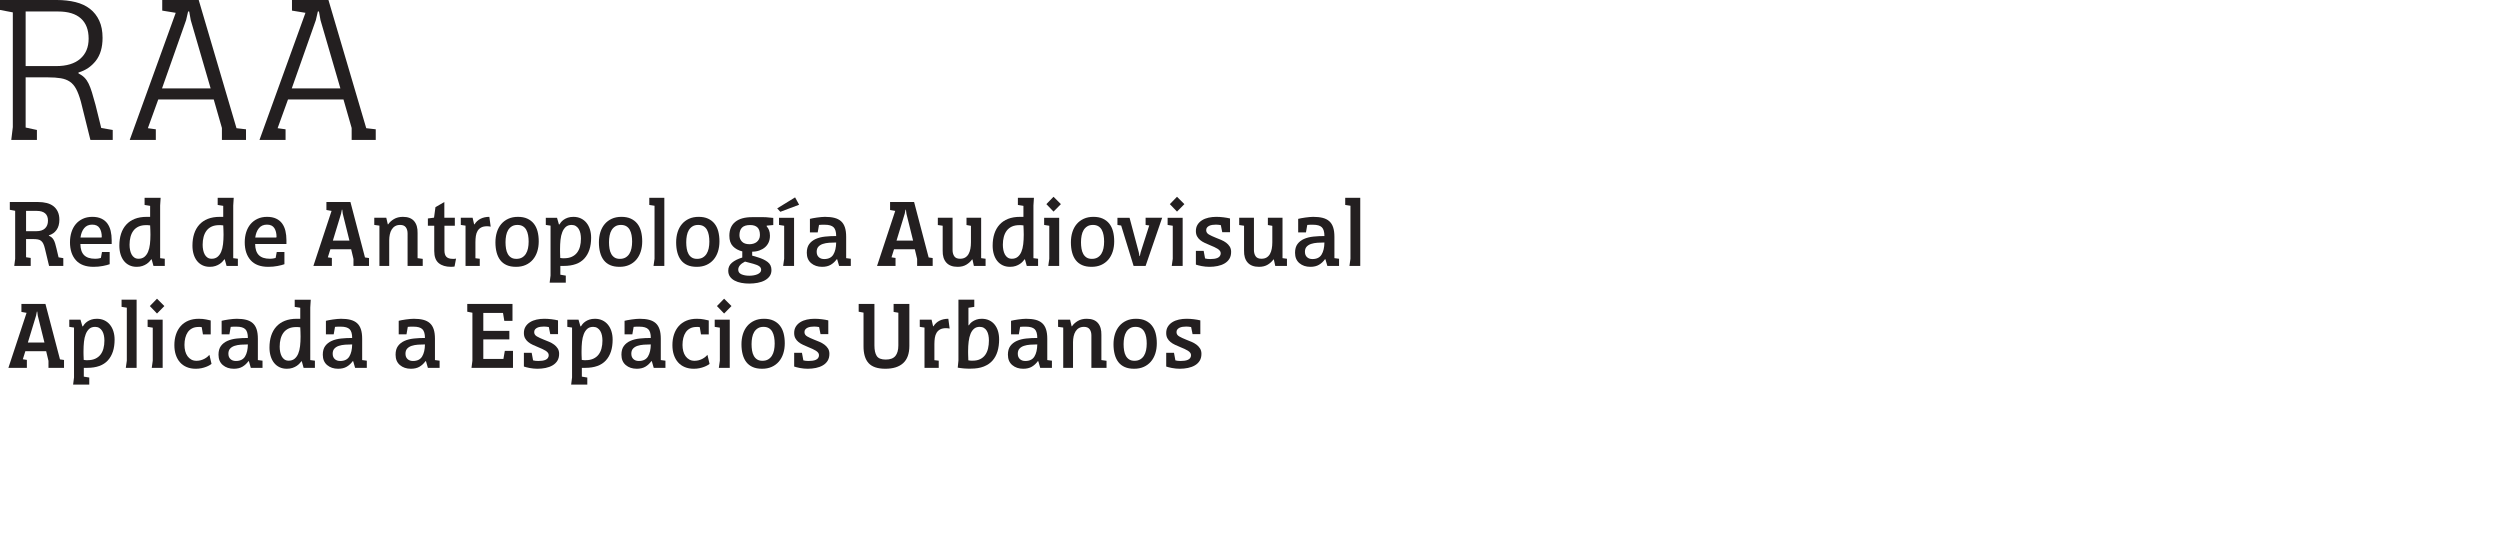 <?xml version="1.0" encoding="utf-8"?>
<!-- Generator: Adobe Illustrator 28.3.0, SVG Export Plug-In . SVG Version: 6.00 Build 0)  -->
<svg version="1.1" id="Layer_1" xmlns="http://www.w3.org/2000/svg" xmlns:xlink="http://www.w3.org/1999/xlink" x="0px" y="0px"
	 viewBox="0 0 520 116.226" style="enable-background:new 0 0 520 116.226;" xml:space="preserve">
<style type="text/css">
	.st0{fill:none;}
	.st1{fill:#231F20;}
</style>
<g>
	<g>
		<g>
			<path class="st1" d="M2.667,26.436V2.574L0,2.068V0h11.815c1.409,0,2.705,0.146,3.885,0.437c1.18,0.292,2.184,0.759,3.012,1.402
				c0.827,0.644,1.471,1.464,1.931,2.46s0.689,2.184,0.689,3.562c0,1.993-0.468,3.586-1.402,4.781s-2.138,2.008-3.608,2.437v0.185
				c0.489,0.245,0.903,0.536,1.241,0.873c0.337,0.338,0.628,0.759,0.873,1.265s0.476,1.111,0.69,1.815
				c0.214,0.706,0.459,1.563,0.735,2.575l1.195,4.827l2.391,0.414v2.068h-4.644l-1.977-7.953c-0.307-1.104-0.637-1.984-0.989-2.644
				s-0.789-1.165-1.31-1.518c-0.521-0.352-1.149-0.59-1.885-0.712c-0.736-0.123-1.625-0.185-2.667-0.185H5.333v10.437l2.345,0.506
				v2.068H2.345L2.667,26.436z M11.678,13.746c2.176,0,3.846-0.506,5.011-1.517c1.165-1.012,1.747-2.406,1.747-4.184
				c0-1.84-0.536-3.241-1.608-4.207c-1.073-0.966-2.651-1.448-4.735-1.448H5.333v11.355H11.678z"/>
			<path class="st1" d="M32.412,29.102h-5.426L36.55,2.666l-2.805-0.459V0h7.586l7.861,26.665l1.977,0.23v2.206h-5.011v-2.482
				l-1.701-5.931H32.918l-2.161,5.977l1.655,0.23V29.102z M38.71,4.184L33.699,18.39h10.114L39.676,4.184l-0.322-1.793h-0.229
				L38.71,4.184z"/>
			<path class="st1" d="M59.399,29.102h-5.426l9.563-26.436l-2.805-0.459V0h7.586l7.861,26.665l1.977,0.23v2.206h-5.011v-2.482
				l-1.701-5.931H59.905l-2.161,5.977l1.655,0.23V29.102z M65.697,4.184L60.687,18.39h10.114L66.663,4.184l-0.322-1.793h-0.229
				L65.697,4.184z"/>
		</g>
		<g>
			<path class="st1" d="M6.387,55.312H2.964l0.189-1.47v-9.996l-1.113-0.21v-1.617h5.88c0.658,0,1.26,0.07,1.807,0.21
				c0.546,0.141,1.011,0.361,1.396,0.662c0.385,0.301,0.686,0.686,0.902,1.154c0.217,0.47,0.326,1.026,0.326,1.67
				c0,0.854-0.196,1.558-0.589,2.11c-0.392,0.554-0.924,0.928-1.596,1.124v0.084c0.224,0.098,0.417,0.213,0.578,0.346
				c0.16,0.134,0.301,0.305,0.42,0.515c0.118,0.21,0.224,0.466,0.314,0.767c0.091,0.302,0.186,0.661,0.283,1.082l0.421,1.784
				l0.986,0.168v1.617h-2.961l-0.86-3.591c-0.099-0.42-0.211-0.759-0.337-1.019c-0.126-0.259-0.28-0.462-0.462-0.608
				c-0.182-0.147-0.409-0.245-0.683-0.295c-0.272-0.049-0.605-0.073-0.997-0.073H5.421v3.78l0.966,0.146V55.312z M7.563,48.088
				c0.798,0,1.399-0.196,1.806-0.588s0.609-0.924,0.609-1.597c0-0.686-0.2-1.196-0.599-1.532c-0.399-0.336-0.977-0.504-1.732-0.504
				H5.421v4.221H7.563z"/>
			<path class="st1" d="M22.81,54.955c-0.336,0.126-0.809,0.248-1.418,0.367c-0.608,0.119-1.257,0.179-1.942,0.179
				c-1.624,0-2.846-0.459-3.664-1.376c-0.819-0.917-1.229-2.159-1.229-3.728c0-0.756,0.101-1.456,0.304-2.1s0.501-1.2,0.893-1.67
				c0.393-0.469,0.879-0.84,1.46-1.112c0.581-0.273,1.242-0.41,1.984-0.41s1.372,0.123,1.89,0.368
				c0.519,0.245,0.935,0.584,1.25,1.019c0.314,0.434,0.542,0.948,0.683,1.543c0.14,0.596,0.21,1.235,0.21,1.922v0.798h-6.51
				c0.014,1.05,0.272,1.823,0.776,2.32s1.26,0.745,2.269,0.745c0.308,0,0.56-0.021,0.756-0.062c0.195-0.042,0.35-0.077,0.462-0.105
				l0.23-1.238h1.597V54.955z M21.087,49.411l0.084-0.105c0-0.77-0.154-1.393-0.462-1.869c-0.308-0.476-0.818-0.714-1.533-0.714
				c-0.7,0-1.253,0.241-1.658,0.725c-0.406,0.483-0.665,1.138-0.777,1.964H21.087z"/>
			<path class="st1" d="M31.545,53.946h-0.084c-0.084,0.112-0.203,0.256-0.357,0.431c-0.154,0.176-0.354,0.347-0.599,0.515
				s-0.539,0.312-0.882,0.431s-0.738,0.179-1.187,0.179c-0.574,0-1.085-0.108-1.532-0.326c-0.448-0.217-0.827-0.521-1.135-0.913
				c-0.308-0.392-0.542-0.857-0.703-1.396s-0.241-1.13-0.241-1.774c0-0.91,0.118-1.732,0.356-2.468
				c0.238-0.734,0.595-1.365,1.071-1.89c0.476-0.525,1.067-0.928,1.774-1.208c0.707-0.279,1.536-0.42,2.488-0.42h0.714v-2.289
				l-1.154-0.188v-1.491h3.339l-0.105,1.617v10.942l0.966,0.124v1.491h-2.352L31.545,53.946z M31.229,46.88
				c-0.084,0-0.168-0.007-0.252-0.021c-0.07-0.021-0.157-0.031-0.263-0.031c-0.104,0-0.213,0-0.325,0
				c-0.616,0-1.141,0.101-1.575,0.303c-0.434,0.203-0.787,0.485-1.061,0.849c-0.272,0.362-0.476,0.792-0.608,1.287
				c-0.134,0.496-0.199,1.044-0.199,1.644c0,0.377,0.034,0.74,0.104,1.089c0.07,0.35,0.179,0.66,0.325,0.932
				c0.147,0.272,0.34,0.489,0.578,0.649c0.237,0.16,0.524,0.24,0.86,0.24c0.49,0,0.896-0.129,1.219-0.388
				c0.321-0.258,0.577-0.611,0.767-1.059c0.188-0.447,0.317-0.976,0.388-1.583c0.07-0.608,0.105-1.269,0.105-1.982
				c0-0.251-0.008-0.572-0.021-0.964S31.243,47.132,31.229,46.88z"/>
			<path class="st1" d="M46.749,53.946h-0.084c-0.084,0.112-0.203,0.256-0.357,0.431c-0.154,0.176-0.354,0.347-0.599,0.515
				s-0.539,0.312-0.882,0.431s-0.738,0.179-1.187,0.179c-0.574,0-1.085-0.108-1.532-0.326c-0.448-0.217-0.827-0.521-1.135-0.913
				c-0.308-0.392-0.542-0.857-0.703-1.396s-0.241-1.13-0.241-1.774c0-0.91,0.118-1.732,0.356-2.468
				c0.238-0.734,0.595-1.365,1.071-1.89c0.476-0.525,1.067-0.928,1.774-1.208c0.707-0.279,1.536-0.42,2.488-0.42h0.714v-2.289
				l-1.154-0.188v-1.491h3.339l-0.105,1.617v10.942l0.966,0.124v1.491h-2.352L46.749,53.946z M46.434,46.88
				c-0.084,0-0.168-0.007-0.252-0.021c-0.07-0.021-0.157-0.031-0.263-0.031c-0.104,0-0.213,0-0.325,0
				c-0.616,0-1.141,0.101-1.575,0.303c-0.434,0.203-0.787,0.485-1.061,0.849c-0.272,0.362-0.476,0.792-0.608,1.287
				c-0.134,0.496-0.199,1.044-0.199,1.644c0,0.377,0.034,0.74,0.104,1.089c0.07,0.35,0.179,0.66,0.325,0.932
				c0.147,0.272,0.34,0.489,0.578,0.649c0.237,0.16,0.524,0.24,0.86,0.24c0.49,0,0.896-0.129,1.219-0.388
				c0.321-0.258,0.577-0.611,0.767-1.059c0.188-0.447,0.317-0.976,0.388-1.583c0.07-0.608,0.105-1.269,0.105-1.982
				c0-0.251-0.008-0.572-0.021-0.964S46.447,47.132,46.434,46.88z"/>
			<path class="st1" d="M59.159,54.955c-0.336,0.126-0.809,0.248-1.418,0.367c-0.608,0.119-1.257,0.179-1.942,0.179
				c-1.624,0-2.846-0.459-3.664-1.376c-0.819-0.917-1.229-2.159-1.229-3.728c0-0.756,0.101-1.456,0.304-2.1s0.501-1.2,0.893-1.67
				c0.393-0.469,0.879-0.84,1.46-1.112c0.581-0.273,1.242-0.41,1.984-0.41s1.372,0.123,1.89,0.368
				c0.519,0.245,0.935,0.584,1.25,1.019c0.314,0.434,0.542,0.948,0.683,1.543c0.14,0.596,0.21,1.235,0.21,1.922v0.798h-6.51
				c0.014,1.05,0.272,1.823,0.776,2.32s1.26,0.745,2.269,0.745c0.308,0,0.56-0.021,0.756-0.062c0.195-0.042,0.35-0.077,0.462-0.105
				l0.23-1.238h1.597V54.955z M57.437,49.411l0.084-0.105c0-0.77-0.154-1.393-0.462-1.869c-0.308-0.476-0.818-0.714-1.533-0.714
				c-0.7,0-1.253,0.241-1.658,0.725c-0.406,0.483-0.665,1.138-0.777,1.964H57.437z"/>
			<path class="st1" d="M69.028,55.312h-3.843l3.78-11.444l-1.071-0.189v-1.659h4.998l3.024,11.529l0.84,0.126v1.638h-3.234v-1.449
				l-0.482-2.016h-4.326l-0.525,1.68l0.84,0.126V55.312z M70.939,44.455l-1.701,5.586h3.444l-1.386-5.586l-0.105-0.84h-0.084
				L70.939,44.455z"/>
			<path class="st1" d="M80.662,46.66h0.084c0.28-0.42,0.679-0.784,1.197-1.093c0.518-0.308,1.141-0.462,1.869-0.462
				c1.05,0,1.827,0.298,2.331,0.893c0.504,0.596,0.741,1.418,0.714,2.468v5.229l1.071,0.147v1.47h-3.15V48.57
				c0-0.531-0.123-0.962-0.367-1.291c-0.245-0.329-0.634-0.493-1.166-0.493c-0.42,0-0.773,0.084-1.061,0.252
				s-0.521,0.398-0.703,0.692c-0.183,0.294-0.315,0.638-0.399,1.029c-0.084,0.393-0.126,0.806-0.126,1.239v5.312h-2.037v-8.379
				l-1.07-0.146v-1.491h2.499L80.662,46.66z"/>
			<path class="st1" d="M89,46.954v-1.513l1.28-0.168l0.294-2.184l1.849-1.071v3.276h2.184v1.659h-2.163v5.15
				c0,0.6,0.137,1.04,0.41,1.318c0.272,0.279,0.71,0.419,1.312,0.419c0.069,0,0.178,0,0.325,0c0.146,0,0.27-0.018,0.367-0.052
				l-0.314,1.647c-0.057,0.014-0.154,0.027-0.294,0.042c-0.141,0.014-0.287,0.021-0.441,0.021c-1.078,0-1.929-0.256-2.552-0.767
				s-0.935-1.348-0.935-2.51v-5.271H89z"/>
			<path class="st1" d="M99.793,55.312h-2.961v-8.379l-0.986-0.146v-1.491h2.457l0.314,1.365h0.084
				c0.322-0.519,0.746-0.906,1.271-1.166c0.525-0.259,1.131-0.389,1.816-0.389l0.273,2.037c-0.112-0.027-0.238-0.049-0.378-0.062
				c-0.141-0.014-0.26-0.021-0.357-0.021c-0.504,0-0.913,0.084-1.229,0.252c-0.314,0.168-0.563,0.399-0.745,0.693
				c-0.183,0.294-0.305,0.644-0.368,1.05c-0.062,0.406-0.094,0.854-0.094,1.344v3.318l0.902,0.104V55.312z"/>
			<path class="st1" d="M103.049,50.419c0-0.77,0.101-1.48,0.304-2.132c0.203-0.65,0.505-1.211,0.903-1.68
				c0.399-0.469,0.889-0.837,1.47-1.103s1.25-0.399,2.006-0.399s1.403,0.123,1.942,0.368s0.987,0.588,1.344,1.028
				c0.357,0.441,0.62,0.977,0.788,1.606s0.252,1.331,0.252,2.101s-0.105,1.48-0.315,2.131c-0.21,0.651-0.518,1.212-0.924,1.681
				s-0.899,0.833-1.48,1.092s-1.249,0.389-2.006,0.389c-0.756,0-1.403-0.119-1.942-0.357c-0.539-0.237-0.979-0.577-1.322-1.019
				c-0.344-0.44-0.599-0.977-0.767-1.606S103.049,51.188,103.049,50.419z M105.148,50.377c0,0.476,0.035,0.924,0.105,1.344
				c0.069,0.42,0.191,0.787,0.367,1.103c0.175,0.315,0.405,0.563,0.692,0.745c0.287,0.183,0.654,0.273,1.103,0.273
				c0.463,0,0.854-0.095,1.177-0.283c0.321-0.189,0.584-0.444,0.787-0.767s0.35-0.7,0.441-1.134
				c0.091-0.435,0.136-0.903,0.136-1.407c0-0.476-0.038-0.924-0.115-1.344c-0.077-0.421-0.203-0.788-0.378-1.103
				c-0.175-0.315-0.413-0.563-0.714-0.746c-0.301-0.182-0.676-0.272-1.124-0.272c-0.462,0-0.85,0.098-1.165,0.294
				s-0.57,0.455-0.767,0.776c-0.196,0.322-0.336,0.704-0.42,1.145C105.19,49.442,105.148,49.901,105.148,50.377z"/>
			<path class="st1" d="M116.551,55.312v1.827l1.134,0.189v1.47h-3.359l0.188-1.491V46.933l-0.986-0.146v-1.491h2.331l0.398,1.386
				h0.105c0.069-0.126,0.178-0.28,0.325-0.462c0.146-0.182,0.339-0.357,0.577-0.525s0.521-0.308,0.851-0.42
				c0.329-0.111,0.718-0.168,1.166-0.168c0.573,0,1.088,0.109,1.543,0.326s0.84,0.518,1.155,0.902
				c0.315,0.386,0.557,0.844,0.725,1.376s0.252,1.113,0.252,1.743c0,1.848-0.47,3.286-1.407,4.315
				c-0.938,1.028-2.366,1.543-4.284,1.543H116.551z M116.53,53.652c0.069,0.015,0.153,0.028,0.252,0.042
				c0.069,0.015,0.157,0.021,0.263,0.021c0.104,0,0.213,0,0.325,0c0.602,0,1.123-0.102,1.564-0.305
				c0.44-0.203,0.801-0.482,1.081-0.84s0.486-0.784,0.62-1.281c0.133-0.496,0.199-1.046,0.199-1.648
				c0-0.378-0.035-0.738-0.105-1.081c-0.069-0.343-0.186-0.647-0.346-0.914c-0.161-0.266-0.364-0.476-0.609-0.63
				c-0.245-0.153-0.535-0.23-0.871-0.23c-0.504,0-0.91,0.136-1.219,0.409c-0.308,0.273-0.553,0.641-0.734,1.103
				c-0.183,0.462-0.305,0.997-0.368,1.606c-0.062,0.609-0.094,1.249-0.094,1.922c0,0.126,0,0.27,0,0.43
				c0,0.161,0.003,0.326,0.01,0.494s0.015,0.332,0.021,0.493S116.53,53.541,116.53,53.652z"/>
			<path class="st1" d="M124.573,50.419c0-0.77,0.101-1.48,0.304-2.132c0.203-0.65,0.505-1.211,0.903-1.68
				c0.399-0.469,0.889-0.837,1.47-1.103s1.25-0.399,2.006-0.399s1.403,0.123,1.942,0.368s0.987,0.588,1.344,1.028
				c0.357,0.441,0.62,0.977,0.788,1.606s0.252,1.331,0.252,2.101s-0.105,1.48-0.315,2.131c-0.21,0.651-0.518,1.212-0.924,1.681
				s-0.899,0.833-1.48,1.092s-1.249,0.389-2.006,0.389c-0.756,0-1.403-0.119-1.942-0.357c-0.539-0.237-0.979-0.577-1.322-1.019
				c-0.344-0.44-0.599-0.977-0.767-1.606S124.573,51.188,124.573,50.419z M126.673,50.377c0,0.476,0.035,0.924,0.105,1.344
				c0.069,0.42,0.191,0.787,0.367,1.103c0.175,0.315,0.405,0.563,0.692,0.745c0.287,0.183,0.654,0.273,1.103,0.273
				c0.463,0,0.854-0.095,1.177-0.283c0.321-0.189,0.584-0.444,0.787-0.767s0.35-0.7,0.441-1.134
				c0.091-0.435,0.136-0.903,0.136-1.407c0-0.476-0.038-0.924-0.115-1.344c-0.077-0.421-0.203-0.788-0.378-1.103
				c-0.175-0.315-0.413-0.563-0.714-0.746c-0.301-0.182-0.676-0.272-1.124-0.272c-0.462,0-0.85,0.098-1.165,0.294
				s-0.57,0.455-0.767,0.776c-0.196,0.322-0.336,0.704-0.42,1.145C126.715,49.442,126.673,49.901,126.673,50.377z"/>
			<path class="st1" d="M138.181,55.312h-2.247l0.21-1.491V42.796l-1.092-0.168v-1.491h3.129V55.312z"/>
			<path class="st1" d="M140.638,50.419c0-0.77,0.101-1.48,0.304-2.132c0.203-0.65,0.505-1.211,0.903-1.68
				c0.399-0.469,0.889-0.837,1.47-1.103s1.25-0.399,2.006-0.399s1.403,0.123,1.942,0.368s0.987,0.588,1.344,1.028
				c0.357,0.441,0.62,0.977,0.788,1.606s0.252,1.331,0.252,2.101s-0.105,1.48-0.315,2.131c-0.21,0.651-0.518,1.212-0.924,1.681
				s-0.899,0.833-1.48,1.092s-1.249,0.389-2.006,0.389c-0.756,0-1.403-0.119-1.942-0.357c-0.539-0.237-0.979-0.577-1.322-1.019
				c-0.344-0.44-0.599-0.977-0.767-1.606S140.638,51.188,140.638,50.419z M142.737,50.377c0,0.476,0.035,0.924,0.105,1.344
				c0.069,0.42,0.191,0.787,0.367,1.103c0.175,0.315,0.405,0.563,0.692,0.745c0.287,0.183,0.654,0.273,1.103,0.273
				c0.463,0,0.854-0.095,1.177-0.283c0.321-0.189,0.584-0.444,0.787-0.767s0.35-0.7,0.441-1.134
				c0.091-0.435,0.136-0.903,0.136-1.407c0-0.476-0.038-0.924-0.115-1.344c-0.077-0.421-0.203-0.788-0.378-1.103
				c-0.175-0.315-0.413-0.563-0.714-0.746c-0.301-0.182-0.676-0.272-1.124-0.272c-0.462,0-0.85,0.098-1.165,0.294
				s-0.57,0.455-0.767,0.776c-0.196,0.322-0.336,0.704-0.42,1.145C142.779,49.442,142.737,49.901,142.737,50.377z"/>
			<path class="st1" d="M154.393,52.288c-0.798-0.194-1.445-0.548-1.942-1.062s-0.745-1.242-0.745-2.186
				c0-1.263,0.405-2.224,1.218-2.883c0.812-0.66,1.98-0.989,3.507-0.989c0.336,0,0.714,0,1.134,0s0.84,0,1.261,0
				c0.42,0,0.808,0.026,1.165,0.078c0.357,0.053,0.641,0.079,0.851,0.079v1.48l-1.365,0.126v0.168
				c0.196,0.197,0.357,0.457,0.483,0.78s0.188,0.703,0.188,1.139c0,0.534-0.091,1.002-0.272,1.402
				c-0.183,0.4-0.438,0.741-0.767,1.022s-0.722,0.503-1.176,0.664c-0.455,0.162-0.949,0.242-1.48,0.242v0.819l1.196,0.356
				c0.84,0.252,1.52,0.578,2.037,0.977c0.518,0.399,0.777,0.956,0.777,1.67c0,0.504-0.126,0.931-0.378,1.281
				c-0.252,0.35-0.592,0.641-1.019,0.871c-0.428,0.231-0.921,0.399-1.48,0.504c-0.561,0.105-1.142,0.157-1.743,0.157
				c-0.574,0-1.123-0.049-1.648-0.146c-0.525-0.099-0.99-0.256-1.396-0.473s-0.729-0.493-0.966-0.829
				c-0.238-0.336-0.357-0.749-0.357-1.239c0-0.672,0.259-1.225,0.777-1.659c0.518-0.434,1.231-0.791,2.142-1.071V52.288z
				 M154.96,54.409c-0.938,0.476-1.407,1.035-1.407,1.68c0,0.448,0.224,0.77,0.672,0.966s0.987,0.294,1.617,0.294
				c0.308,0,0.609-0.024,0.903-0.073c0.294-0.05,0.557-0.123,0.787-0.221c0.231-0.098,0.42-0.224,0.567-0.378
				c0.146-0.154,0.22-0.336,0.22-0.546c0-0.309-0.129-0.557-0.388-0.745c-0.26-0.189-0.669-0.36-1.229-0.515L154.96,54.409z
				 M153.805,48.928c0,0.519,0.171,0.959,0.515,1.323c0.343,0.364,0.871,0.546,1.585,0.546c0.267,0,0.532-0.038,0.799-0.115
				c0.266-0.077,0.496-0.192,0.692-0.347s0.357-0.354,0.483-0.599s0.188-0.528,0.188-0.851c0-0.714-0.171-1.239-0.514-1.575
				c-0.344-0.336-0.851-0.504-1.522-0.504c-0.771,0-1.334,0.179-1.691,0.535C153.983,47.699,153.805,48.228,153.805,48.928z"/>
			<path class="st1" d="M166.216,42.586l-3.906,1.47l-0.65-0.714l3.717-2.289L166.216,42.586z M165.166,55.312h-2.269l0.21-1.491
				v-6.866l-1.07-0.168v-1.491h3.129V55.312z"/>
			<path class="st1" d="M168.462,45.525c0.154-0.042,0.36-0.087,0.62-0.136c0.259-0.049,0.538-0.095,0.84-0.137
				c0.301-0.042,0.599-0.077,0.893-0.105c0.294-0.027,0.553-0.042,0.776-0.042c0.757,0,1.411,0.07,1.964,0.21
				c0.553,0.141,1.012,0.371,1.376,0.693c0.363,0.322,0.633,0.749,0.808,1.281c0.176,0.532,0.263,1.189,0.263,1.974v4.431
				l0.966,0.126v1.491h-2.436l-0.399-1.386h-0.104c-0.336,0.477-0.746,0.857-1.229,1.145c-0.483,0.287-1.082,0.431-1.796,0.431
				c-0.924,0-1.687-0.256-2.289-0.767c-0.602-0.511-0.902-1.229-0.902-2.152c0-0.756,0.168-1.361,0.504-1.816
				s0.787-0.809,1.354-1.061c0.566-0.252,1.218-0.417,1.953-0.494c0.734-0.076,1.501-0.115,2.299-0.115
				c0-0.86-0.178-1.468-0.535-1.821s-0.97-0.53-1.838-0.53c-0.154,0-0.35,0-0.588,0s-0.44,0.014-0.608,0.042l-0.273,1.554h-1.617
				V45.525z M173.922,50.439c-0.49,0-0.977,0.018-1.459,0.053c-0.483,0.035-0.917,0.115-1.302,0.241
				c-0.386,0.126-0.697,0.319-0.935,0.578c-0.238,0.259-0.357,0.612-0.357,1.061c0,0.476,0.144,0.847,0.431,1.112
				c0.287,0.267,0.661,0.399,1.123,0.399c0.896,0,1.533-0.312,1.911-0.935S173.908,51.49,173.922,50.439z"/>
			<path class="st1" d="M186.27,55.312h-3.843l3.78-11.444l-1.071-0.189v-1.659h4.998l3.024,11.529l0.84,0.126v1.638h-3.234v-1.449
				l-0.482-2.016h-4.326l-0.525,1.68l0.84,0.126V55.312z M188.181,44.455l-1.701,5.586h3.444l-1.386-5.586l-0.105-0.84h-0.084
				L188.181,44.455z"/>
			<path class="st1" d="M204.078,45.295v8.399l0.924,0.126v1.491h-2.436l-0.294-1.344h-0.084c-0.28,0.406-0.669,0.764-1.166,1.071
				s-1.109,0.462-1.837,0.462c-1.05,0-1.838-0.298-2.362-0.893c-0.525-0.595-0.774-1.418-0.746-2.468v-5.187l-1.008-0.147v-1.512
				h3.066v6.741c0,0.49,0.115,0.91,0.346,1.26c0.231,0.35,0.634,0.524,1.208,0.524c0.434,0,0.794-0.087,1.081-0.262
				s0.519-0.417,0.693-0.725s0.301-0.672,0.378-1.092c0.077-0.421,0.115-0.868,0.115-1.345v-3.423l-0.924-0.168v-1.512H204.078z"/>
			<path class="st1" d="M213.191,53.946h-0.084c-0.084,0.112-0.203,0.256-0.357,0.431c-0.154,0.176-0.354,0.347-0.599,0.515
				s-0.539,0.312-0.882,0.431s-0.738,0.179-1.187,0.179c-0.574,0-1.085-0.108-1.532-0.326c-0.448-0.217-0.827-0.521-1.135-0.913
				c-0.308-0.392-0.542-0.857-0.703-1.396s-0.241-1.13-0.241-1.774c0-0.91,0.118-1.732,0.356-2.468
				c0.238-0.734,0.595-1.365,1.071-1.89c0.476-0.525,1.067-0.928,1.774-1.208c0.707-0.279,1.536-0.42,2.488-0.42h0.714v-2.289
				l-1.154-0.188v-1.491h3.339l-0.105,1.617v10.942l0.966,0.124v1.491h-2.352L213.191,53.946z M212.876,46.88
				c-0.084,0-0.168-0.007-0.252-0.021c-0.07-0.021-0.157-0.031-0.263-0.031c-0.104,0-0.213,0-0.325,0
				c-0.616,0-1.141,0.101-1.575,0.303c-0.434,0.203-0.787,0.485-1.061,0.849c-0.272,0.362-0.476,0.792-0.608,1.287
				c-0.134,0.496-0.199,1.044-0.199,1.644c0,0.377,0.034,0.74,0.104,1.089c0.07,0.35,0.179,0.66,0.325,0.932
				c0.147,0.272,0.34,0.489,0.578,0.649c0.237,0.16,0.524,0.24,0.86,0.24c0.49,0,0.896-0.129,1.219-0.388
				c0.321-0.258,0.577-0.611,0.767-1.059c0.188-0.447,0.317-0.976,0.388-1.583c0.07-0.608,0.105-1.269,0.105-1.982
				c0-0.251-0.008-0.572-0.021-0.964S212.89,47.132,212.876,46.88z"/>
			<path class="st1" d="M220.311,55.312h-2.269l0.21-1.491v-6.866l-1.07-0.168v-1.491h3.129V55.312z M220.667,42.46l-1.533,1.554
				l-1.49-1.554l1.49-1.533L220.667,42.46z"/>
			<path class="st1" d="M222.747,50.419c0-0.77,0.101-1.48,0.304-2.132c0.203-0.65,0.505-1.211,0.903-1.68
				c0.399-0.469,0.889-0.837,1.47-1.103s1.25-0.399,2.006-0.399s1.403,0.123,1.942,0.368s0.987,0.588,1.344,1.028
				c0.357,0.441,0.62,0.977,0.788,1.606s0.252,1.331,0.252,2.101s-0.105,1.48-0.315,2.131c-0.21,0.651-0.518,1.212-0.924,1.681
				s-0.899,0.833-1.48,1.092s-1.249,0.389-2.006,0.389c-0.756,0-1.403-0.119-1.942-0.357c-0.539-0.237-0.979-0.577-1.322-1.019
				c-0.344-0.44-0.599-0.977-0.767-1.606S222.747,51.188,222.747,50.419z M224.847,50.377c0,0.476,0.035,0.924,0.105,1.344
				c0.069,0.42,0.191,0.787,0.367,1.103c0.175,0.315,0.405,0.563,0.692,0.745c0.287,0.183,0.654,0.273,1.103,0.273
				c0.463,0,0.854-0.095,1.177-0.283c0.321-0.189,0.584-0.444,0.787-0.767s0.35-0.7,0.441-1.134
				c0.091-0.435,0.136-0.903,0.136-1.407c0-0.476-0.038-0.924-0.115-1.344c-0.077-0.421-0.203-0.788-0.378-1.103
				c-0.175-0.315-0.413-0.563-0.714-0.746c-0.301-0.182-0.676-0.272-1.124-0.272c-0.462,0-0.85,0.098-1.165,0.294
				s-0.57,0.455-0.767,0.776c-0.196,0.322-0.336,0.704-0.42,1.145C224.889,49.442,224.847,49.901,224.847,50.377z"/>
			<path class="st1" d="M238.286,45.295h3.444l-3.444,10.017h-2.499l-2.583-8.399l-0.776-0.126v-1.491h2.52l1.911,7.161l0.146,0.798
				h0.084l0.168-0.777l1.785-5.586l-0.756-0.104V45.295z"/>
			<path class="st1" d="M245.994,55.312h-2.269l0.21-1.491v-6.866l-1.07-0.168v-1.491h3.129V55.312z M246.351,42.46l-1.533,1.554
				l-1.49-1.554l1.49-1.533L246.351,42.46z"/>
			<path class="st1" d="M255.843,48.298h-1.617l-0.294-1.47c-0.112-0.028-0.28-0.053-0.504-0.074
				c-0.225-0.021-0.393-0.031-0.505-0.031c-0.252,0-0.5,0.018-0.745,0.053s-0.462,0.098-0.651,0.188
				c-0.188,0.092-0.343,0.21-0.462,0.357s-0.178,0.333-0.178,0.557c0,0.378,0.185,0.676,0.556,0.893s0.857,0.444,1.46,0.683
				c0.364,0.14,0.735,0.29,1.113,0.451s0.717,0.354,1.019,0.577c0.301,0.225,0.549,0.49,0.745,0.798
				c0.196,0.309,0.294,0.68,0.294,1.113c0,0.574-0.123,1.058-0.367,1.449c-0.245,0.392-0.578,0.711-0.998,0.955
				c-0.42,0.245-0.902,0.424-1.448,0.536c-0.547,0.111-1.113,0.168-1.701,0.168c-0.267,0-0.539-0.015-0.819-0.042
				c-0.28-0.028-0.55-0.066-0.809-0.115c-0.259-0.05-0.49-0.102-0.692-0.158c-0.203-0.056-0.368-0.104-0.494-0.146v-2.856h1.617
				l0.294,1.575c0.112,0.042,0.28,0.073,0.504,0.095c0.224,0.021,0.413,0.031,0.567,0.031c0.279,0,0.553-0.018,0.818-0.053
				c0.267-0.034,0.501-0.098,0.704-0.188c0.202-0.091,0.363-0.217,0.482-0.378s0.179-0.36,0.179-0.599
				c0-0.182-0.06-0.35-0.179-0.504s-0.28-0.294-0.482-0.42c-0.203-0.126-0.435-0.249-0.693-0.368
				c-0.259-0.118-0.528-0.234-0.809-0.347c-0.406-0.168-0.791-0.336-1.154-0.504c-0.364-0.168-0.683-0.363-0.956-0.588
				c-0.272-0.224-0.49-0.486-0.651-0.787s-0.241-0.662-0.241-1.082c0-0.518,0.115-0.962,0.347-1.333s0.542-0.679,0.935-0.924
				c0.392-0.245,0.843-0.424,1.354-0.536c0.511-0.111,1.046-0.168,1.606-0.168c0.49,0,0.99,0.032,1.502,0.095
				c0.511,0.063,0.962,0.144,1.354,0.241V48.298z"/>
			<path class="st1" d="M266.763,45.295v8.399l0.924,0.126v1.491h-2.436l-0.294-1.344h-0.084c-0.28,0.406-0.669,0.764-1.166,1.071
				s-1.109,0.462-1.837,0.462c-1.05,0-1.838-0.298-2.362-0.893c-0.525-0.595-0.774-1.418-0.746-2.468v-5.187l-1.008-0.147v-1.512
				h3.066v6.741c0,0.49,0.115,0.91,0.346,1.26c0.231,0.35,0.634,0.524,1.208,0.524c0.434,0,0.794-0.087,1.081-0.262
				s0.519-0.417,0.693-0.725s0.301-0.672,0.378-1.092c0.077-0.421,0.115-0.868,0.115-1.345v-3.423l-0.924-0.168v-1.512H266.763z"/>
			<path class="st1" d="M270.018,45.525c0.154-0.042,0.36-0.087,0.62-0.136c0.259-0.049,0.538-0.095,0.84-0.137
				c0.301-0.042,0.599-0.077,0.893-0.105c0.294-0.027,0.553-0.042,0.776-0.042c0.757,0,1.411,0.07,1.964,0.21
				c0.553,0.141,1.012,0.371,1.376,0.693c0.363,0.322,0.633,0.749,0.808,1.281c0.176,0.532,0.263,1.189,0.263,1.974v4.431
				l0.966,0.126v1.491h-2.436l-0.399-1.386h-0.104c-0.336,0.477-0.746,0.857-1.229,1.145c-0.483,0.287-1.082,0.431-1.796,0.431
				c-0.924,0-1.687-0.256-2.289-0.767c-0.602-0.511-0.902-1.229-0.902-2.152c0-0.756,0.168-1.361,0.504-1.816
				s0.787-0.809,1.354-1.061c0.566-0.252,1.218-0.417,1.953-0.494c0.734-0.076,1.501-0.115,2.299-0.115
				c0-0.86-0.178-1.468-0.535-1.821s-0.97-0.53-1.838-0.53c-0.154,0-0.35,0-0.588,0s-0.44,0.014-0.608,0.042l-0.273,1.554h-1.617
				V45.525z M275.478,50.439c-0.49,0-0.977,0.018-1.459,0.053c-0.483,0.035-0.917,0.115-1.302,0.241
				c-0.386,0.126-0.697,0.319-0.935,0.578c-0.238,0.259-0.357,0.612-0.357,1.061c0,0.476,0.144,0.847,0.431,1.112
				c0.287,0.267,0.661,0.399,1.123,0.399c0.896,0,1.533-0.312,1.911-0.935S275.464,51.49,275.478,50.439z"/>
			<path class="st1" d="M282.933,55.312h-2.247l0.21-1.491V42.796l-1.092-0.168v-1.491h3.129V55.312z"/>
			<path class="st1" d="M5.589,76.512H1.746l3.78-11.444l-1.071-0.189v-1.659h4.998l3.024,11.529l0.84,0.126v1.638h-3.234v-1.449
				l-0.482-2.016H5.274l-0.525,1.68l0.84,0.126V76.512z M7.5,65.655l-1.701,5.586h3.444l-1.386-5.586l-0.105-0.84H7.668L7.5,65.655z
				"/>
			<path class="st1" d="M17.433,76.512v1.827l1.134,0.189v1.47h-3.359l0.188-1.491V68.133l-0.986-0.146v-1.491h2.331l0.398,1.386
				h0.105c0.069-0.126,0.178-0.28,0.325-0.462c0.146-0.182,0.339-0.357,0.577-0.525s0.521-0.308,0.851-0.42
				c0.329-0.111,0.718-0.168,1.166-0.168c0.573,0,1.088,0.109,1.543,0.326s0.84,0.518,1.155,0.902
				c0.315,0.386,0.557,0.844,0.725,1.376s0.252,1.113,0.252,1.743c0,1.848-0.47,3.286-1.407,4.315
				c-0.938,1.028-2.366,1.543-4.284,1.543H17.433z M17.412,74.853c0.069,0.015,0.153,0.028,0.252,0.042
				c0.069,0.015,0.157,0.021,0.263,0.021c0.104,0,0.213,0,0.325,0c0.602,0,1.123-0.102,1.564-0.305
				c0.44-0.203,0.801-0.482,1.081-0.84s0.486-0.784,0.62-1.281c0.133-0.496,0.199-1.046,0.199-1.648
				c0-0.378-0.035-0.738-0.105-1.081c-0.069-0.343-0.186-0.647-0.346-0.914c-0.161-0.266-0.364-0.476-0.609-0.63
				c-0.245-0.153-0.535-0.23-0.871-0.23c-0.504,0-0.91,0.136-1.219,0.409c-0.308,0.273-0.553,0.641-0.734,1.103
				c-0.183,0.462-0.305,0.997-0.368,1.606c-0.062,0.609-0.094,1.249-0.094,1.922c0,0.126,0,0.27,0,0.43
				c0,0.161,0.003,0.326,0.01,0.494s0.015,0.332,0.021,0.493S17.412,74.741,17.412,74.853z"/>
			<path class="st1" d="M28.416,76.512h-2.247l0.21-1.491V63.996l-1.092-0.168v-1.491h3.129V76.512z"/>
			<path class="st1" d="M33.834,76.512h-2.269l0.21-1.491v-6.866l-1.07-0.168v-1.491h3.129V76.512z M34.19,63.66l-1.533,1.554
				l-1.49-1.554l1.49-1.533L34.19,63.66z"/>
			<path class="st1" d="M43.997,75.693c-0.084,0.069-0.221,0.161-0.409,0.272c-0.189,0.112-0.428,0.225-0.714,0.336
				c-0.287,0.112-0.613,0.207-0.977,0.284c-0.364,0.076-0.756,0.115-1.177,0.115c-0.7,0-1.326-0.115-1.879-0.347
				c-0.554-0.231-1.019-0.56-1.396-0.987c-0.378-0.427-0.669-0.941-0.872-1.543s-0.304-1.281-0.304-2.037
				c0-0.812,0.111-1.554,0.336-2.227c0.224-0.672,0.549-1.249,0.977-1.732c0.427-0.482,0.955-0.857,1.585-1.123
				s1.358-0.399,2.185-0.399c0.573,0,1.081,0.047,1.522,0.141c0.44,0.095,0.759,0.163,0.955,0.206v2.896h-1.617l-0.252-1.499
				c-0.07-0.027-0.172-0.042-0.305-0.042s-0.262,0-0.388,0c-0.505,0-0.942,0.099-1.312,0.294c-0.371,0.196-0.673,0.462-0.903,0.798
				c-0.231,0.336-0.402,0.732-0.515,1.187c-0.112,0.455-0.168,0.942-0.168,1.46c0,0.462,0.053,0.893,0.157,1.291
				c0.105,0.399,0.263,0.746,0.473,1.04s0.469,0.528,0.777,0.703c0.308,0.176,0.672,0.263,1.092,0.263
				c0.308,0,0.602-0.038,0.882-0.113c0.28-0.076,0.536-0.176,0.767-0.3c0.231-0.124,0.434-0.259,0.609-0.403
				c0.175-0.145,0.318-0.286,0.431-0.424L43.997,75.693z"/>
			<path class="st1" d="M46.097,66.726c0.154-0.042,0.36-0.087,0.62-0.136c0.259-0.049,0.538-0.095,0.84-0.137
				c0.301-0.042,0.599-0.077,0.893-0.105c0.294-0.027,0.553-0.042,0.776-0.042c0.757,0,1.411,0.07,1.964,0.21
				c0.553,0.141,1.012,0.371,1.376,0.693c0.363,0.322,0.633,0.749,0.808,1.281c0.176,0.532,0.263,1.189,0.263,1.974v4.431
				l0.966,0.126v1.491h-2.436l-0.399-1.386h-0.104c-0.336,0.477-0.746,0.857-1.229,1.145c-0.483,0.287-1.082,0.431-1.796,0.431
				c-0.924,0-1.687-0.256-2.289-0.767c-0.602-0.511-0.902-1.229-0.902-2.152c0-0.756,0.168-1.361,0.504-1.816
				s0.787-0.809,1.354-1.061c0.566-0.252,1.218-0.417,1.953-0.494c0.734-0.076,1.501-0.115,2.299-0.115
				c0-0.86-0.178-1.468-0.535-1.821s-0.97-0.53-1.838-0.53c-0.154,0-0.35,0-0.588,0s-0.44,0.014-0.608,0.042l-0.273,1.554h-1.617
				V66.726z M51.557,71.64c-0.49,0-0.977,0.018-1.459,0.053c-0.483,0.035-0.917,0.115-1.302,0.241
				c-0.386,0.126-0.697,0.319-0.935,0.578c-0.238,0.259-0.357,0.612-0.357,1.061c0,0.476,0.144,0.847,0.431,1.112
				c0.287,0.267,0.661,0.399,1.123,0.399c0.896,0,1.533-0.312,1.911-0.935S51.543,72.69,51.557,71.64z"/>
			<path class="st1" d="M62.771,75.146h-0.084c-0.084,0.112-0.203,0.256-0.357,0.431c-0.154,0.176-0.354,0.347-0.599,0.515
				s-0.539,0.312-0.882,0.431s-0.738,0.179-1.187,0.179c-0.574,0-1.085-0.108-1.532-0.326c-0.448-0.217-0.827-0.521-1.135-0.913
				c-0.308-0.392-0.542-0.857-0.703-1.396s-0.241-1.13-0.241-1.774c0-0.91,0.118-1.732,0.356-2.468
				c0.238-0.734,0.595-1.365,1.071-1.89c0.476-0.525,1.067-0.928,1.774-1.208c0.707-0.279,1.536-0.42,2.488-0.42h0.714v-2.289
				l-1.154-0.188v-1.491h3.339l-0.105,1.617v10.942l0.966,0.124v1.491h-2.352L62.771,75.146z M62.456,68.08
				c-0.084,0-0.168-0.007-0.252-0.021c-0.07-0.021-0.157-0.031-0.263-0.031c-0.104,0-0.213,0-0.325,0
				c-0.616,0-1.141,0.101-1.575,0.303c-0.434,0.203-0.787,0.485-1.061,0.849c-0.272,0.362-0.476,0.792-0.608,1.287
				c-0.134,0.496-0.199,1.044-0.199,1.644c0,0.377,0.034,0.74,0.104,1.089c0.07,0.35,0.179,0.66,0.325,0.932
				c0.147,0.272,0.34,0.489,0.578,0.649c0.237,0.16,0.524,0.24,0.86,0.24c0.49,0,0.896-0.129,1.219-0.388
				c0.321-0.258,0.577-0.611,0.767-1.059c0.188-0.447,0.317-0.976,0.388-1.583c0.07-0.608,0.105-1.269,0.105-1.982
				c0-0.251-0.008-0.572-0.021-0.964S62.47,68.332,62.456,68.08z"/>
			<path class="st1" d="M67.79,66.726c0.154-0.042,0.36-0.087,0.62-0.136c0.259-0.049,0.538-0.095,0.84-0.137
				c0.301-0.042,0.599-0.077,0.893-0.105c0.294-0.027,0.553-0.042,0.776-0.042c0.757,0,1.411,0.07,1.964,0.21
				c0.553,0.141,1.012,0.371,1.376,0.693c0.363,0.322,0.633,0.749,0.808,1.281c0.176,0.532,0.263,1.189,0.263,1.974v4.431
				l0.966,0.126v1.491h-2.436l-0.399-1.386h-0.104c-0.336,0.477-0.746,0.857-1.229,1.145c-0.483,0.287-1.082,0.431-1.796,0.431
				c-0.924,0-1.687-0.256-2.289-0.767c-0.602-0.511-0.902-1.229-0.902-2.152c0-0.756,0.168-1.361,0.504-1.816
				s0.787-0.809,1.354-1.061c0.566-0.252,1.218-0.417,1.953-0.494c0.734-0.076,1.501-0.115,2.299-0.115
				c0-0.86-0.178-1.468-0.535-1.821s-0.97-0.53-1.838-0.53c-0.154,0-0.35,0-0.588,0s-0.44,0.014-0.608,0.042l-0.273,1.554H67.79
				V66.726z M73.25,71.64c-0.49,0-0.977,0.018-1.459,0.053c-0.483,0.035-0.917,0.115-1.302,0.241
				c-0.386,0.126-0.697,0.319-0.935,0.578c-0.238,0.259-0.357,0.612-0.357,1.061c0,0.476,0.144,0.847,0.431,1.112
				c0.287,0.267,0.661,0.399,1.123,0.399c0.896,0,1.533-0.312,1.911-0.935S73.236,72.69,73.25,71.64z"/>
			<path class="st1" d="M82.931,66.726c0.154-0.042,0.36-0.087,0.62-0.136c0.259-0.049,0.538-0.095,0.84-0.137
				c0.301-0.042,0.599-0.077,0.893-0.105c0.294-0.027,0.553-0.042,0.776-0.042c0.757,0,1.411,0.07,1.964,0.21
				c0.553,0.141,1.012,0.371,1.376,0.693c0.363,0.322,0.633,0.749,0.808,1.281c0.176,0.532,0.263,1.189,0.263,1.974v4.431
				l0.966,0.126v1.491H89l-0.399-1.386h-0.104c-0.336,0.477-0.746,0.857-1.229,1.145c-0.483,0.287-1.082,0.431-1.796,0.431
				c-0.924,0-1.687-0.256-2.289-0.767c-0.602-0.511-0.902-1.229-0.902-2.152c0-0.756,0.168-1.361,0.504-1.816
				s0.787-0.809,1.354-1.061c0.566-0.252,1.218-0.417,1.953-0.494c0.734-0.076,1.501-0.115,2.299-0.115
				c0-0.86-0.178-1.468-0.535-1.821s-0.97-0.53-1.838-0.53c-0.154,0-0.35,0-0.588,0s-0.44,0.014-0.608,0.042l-0.273,1.554h-1.617
				V66.726z M88.391,71.64c-0.49,0-0.977,0.018-1.459,0.053c-0.483,0.035-0.917,0.115-1.302,0.241
				c-0.386,0.126-0.697,0.319-0.935,0.578c-0.238,0.259-0.357,0.612-0.357,1.061c0,0.476,0.144,0.847,0.431,1.112
				c0.287,0.267,0.661,0.399,1.123,0.399c0.896,0,1.533-0.312,1.911-0.935S88.377,72.69,88.391,71.64z"/>
			<path class="st1" d="M100.528,65.088v3.738h5.418v1.764h-5.418v4.074h4.18l0.294-1.68h1.7v3.527h-8.631l0.189-1.47v-9.996
				l-1.071-0.21v-1.617h9.408v3.528h-1.701l-0.272-1.659H100.528z"/>
			<path class="st1" d="M116.068,69.498h-1.617l-0.294-1.47c-0.112-0.028-0.28-0.053-0.504-0.074
				c-0.225-0.021-0.393-0.031-0.505-0.031c-0.252,0-0.5,0.018-0.745,0.053s-0.462,0.098-0.651,0.188
				c-0.188,0.092-0.343,0.21-0.462,0.357s-0.178,0.333-0.178,0.557c0,0.378,0.185,0.676,0.556,0.893s0.857,0.444,1.46,0.683
				c0.364,0.14,0.735,0.29,1.113,0.451s0.717,0.354,1.019,0.577c0.301,0.225,0.549,0.49,0.745,0.798
				c0.196,0.309,0.294,0.68,0.294,1.113c0,0.574-0.123,1.058-0.367,1.449c-0.245,0.392-0.578,0.711-0.998,0.955
				c-0.42,0.245-0.902,0.424-1.448,0.536c-0.547,0.111-1.113,0.168-1.701,0.168c-0.267,0-0.539-0.015-0.819-0.042
				c-0.28-0.028-0.55-0.066-0.809-0.115c-0.259-0.05-0.49-0.102-0.692-0.158c-0.203-0.056-0.368-0.104-0.494-0.146v-2.856h1.617
				l0.294,1.575c0.112,0.042,0.28,0.073,0.504,0.095c0.224,0.021,0.413,0.031,0.567,0.031c0.279,0,0.553-0.018,0.818-0.053
				c0.267-0.034,0.501-0.098,0.704-0.188c0.202-0.091,0.363-0.217,0.482-0.378s0.179-0.36,0.179-0.599
				c0-0.182-0.06-0.35-0.179-0.504s-0.28-0.294-0.482-0.42c-0.203-0.126-0.435-0.249-0.693-0.368
				c-0.259-0.118-0.528-0.234-0.809-0.347c-0.406-0.168-0.791-0.336-1.154-0.504c-0.364-0.168-0.683-0.363-0.956-0.588
				c-0.272-0.224-0.49-0.486-0.651-0.787s-0.241-0.662-0.241-1.082c0-0.518,0.115-0.962,0.347-1.333s0.542-0.679,0.935-0.924
				c0.392-0.245,0.843-0.424,1.354-0.536c0.511-0.111,1.046-0.168,1.606-0.168c0.49,0,0.99,0.032,1.502,0.095
				c0.511,0.063,0.962,0.144,1.354,0.241V69.498z"/>
			<path class="st1" d="M121.024,76.512v1.827l1.134,0.189v1.47h-3.359l0.188-1.491V68.133l-0.986-0.146v-1.491h2.331l0.398,1.386
				h0.105c0.069-0.126,0.178-0.28,0.325-0.462c0.146-0.182,0.339-0.357,0.577-0.525s0.521-0.308,0.851-0.42
				c0.329-0.111,0.718-0.168,1.166-0.168c0.573,0,1.088,0.109,1.543,0.326s0.84,0.518,1.155,0.902
				c0.315,0.386,0.557,0.844,0.725,1.376s0.252,1.113,0.252,1.743c0,1.848-0.47,3.286-1.407,4.315
				c-0.938,1.028-2.366,1.543-4.284,1.543H121.024z M121.004,74.853c0.069,0.015,0.153,0.028,0.252,0.042
				c0.069,0.015,0.157,0.021,0.263,0.021c0.104,0,0.213,0,0.325,0c0.602,0,1.123-0.102,1.564-0.305
				c0.44-0.203,0.801-0.482,1.081-0.84s0.486-0.784,0.62-1.281c0.133-0.496,0.199-1.046,0.199-1.648
				c0-0.378-0.035-0.738-0.105-1.081c-0.069-0.343-0.186-0.647-0.346-0.914c-0.161-0.266-0.364-0.476-0.609-0.63
				c-0.245-0.153-0.535-0.23-0.871-0.23c-0.504,0-0.91,0.136-1.219,0.409c-0.308,0.273-0.553,0.641-0.734,1.103
				c-0.183,0.462-0.305,0.997-0.368,1.606c-0.062,0.609-0.094,1.249-0.094,1.922c0,0.126,0,0.27,0,0.43
				c0,0.161,0.003,0.326,0.01,0.494s0.015,0.332,0.021,0.493S121.004,74.741,121.004,74.853z"/>
			<path class="st1" d="M129.906,66.726c0.154-0.042,0.36-0.087,0.62-0.136c0.259-0.049,0.538-0.095,0.84-0.137
				c0.301-0.042,0.599-0.077,0.893-0.105c0.294-0.027,0.553-0.042,0.776-0.042c0.757,0,1.411,0.07,1.964,0.21
				c0.553,0.141,1.012,0.371,1.376,0.693c0.363,0.322,0.633,0.749,0.808,1.281c0.176,0.532,0.263,1.189,0.263,1.974v4.431
				l0.966,0.126v1.491h-2.436l-0.399-1.386h-0.104c-0.336,0.477-0.746,0.857-1.229,1.145c-0.483,0.287-1.082,0.431-1.796,0.431
				c-0.924,0-1.687-0.256-2.289-0.767c-0.602-0.511-0.902-1.229-0.902-2.152c0-0.756,0.168-1.361,0.504-1.816
				s0.787-0.809,1.354-1.061c0.566-0.252,1.218-0.417,1.953-0.494c0.734-0.076,1.501-0.115,2.299-0.115
				c0-0.86-0.178-1.468-0.535-1.821s-0.97-0.53-1.838-0.53c-0.154,0-0.35,0-0.588,0s-0.44,0.014-0.608,0.042l-0.273,1.554h-1.617
				V66.726z M135.366,71.64c-0.49,0-0.977,0.018-1.459,0.053c-0.483,0.035-0.917,0.115-1.302,0.241
				c-0.386,0.126-0.697,0.319-0.935,0.578c-0.238,0.259-0.357,0.612-0.357,1.061c0,0.476,0.144,0.847,0.431,1.112
				c0.287,0.267,0.661,0.399,1.123,0.399c0.896,0,1.533-0.312,1.911-0.935S135.353,72.69,135.366,71.64z"/>
			<path class="st1" d="M147.589,75.693c-0.084,0.069-0.221,0.161-0.409,0.272c-0.189,0.112-0.428,0.225-0.714,0.336
				c-0.287,0.112-0.613,0.207-0.977,0.284c-0.364,0.076-0.756,0.115-1.177,0.115c-0.7,0-1.326-0.115-1.879-0.347
				c-0.554-0.231-1.019-0.56-1.396-0.987c-0.378-0.427-0.669-0.941-0.872-1.543s-0.304-1.281-0.304-2.037
				c0-0.812,0.111-1.554,0.336-2.227c0.224-0.672,0.549-1.249,0.977-1.732c0.427-0.482,0.955-0.857,1.585-1.123
				s1.358-0.399,2.185-0.399c0.573,0,1.081,0.047,1.522,0.141c0.44,0.095,0.759,0.163,0.955,0.206v2.896h-1.617l-0.252-1.499
				c-0.07-0.027-0.172-0.042-0.305-0.042s-0.262,0-0.388,0c-0.505,0-0.942,0.099-1.312,0.294c-0.371,0.196-0.673,0.462-0.903,0.798
				c-0.231,0.336-0.402,0.732-0.515,1.187c-0.112,0.455-0.168,0.942-0.168,1.46c0,0.462,0.053,0.893,0.157,1.291
				c0.105,0.399,0.263,0.746,0.473,1.04s0.469,0.528,0.777,0.703c0.308,0.176,0.672,0.263,1.092,0.263
				c0.308,0,0.602-0.038,0.882-0.113c0.28-0.076,0.536-0.176,0.767-0.3c0.231-0.124,0.434-0.259,0.609-0.403
				c0.175-0.145,0.318-0.286,0.431-0.424L147.589,75.693z"/>
			<path class="st1" d="M151.789,76.512h-2.269l0.21-1.491v-6.866l-1.07-0.168v-1.491h3.129V76.512z M152.146,63.66l-1.533,1.554
				l-1.49-1.554l1.49-1.533L152.146,63.66z"/>
			<path class="st1" d="M154.225,71.619c0-0.77,0.101-1.48,0.304-2.132c0.203-0.65,0.505-1.211,0.903-1.68
				c0.399-0.469,0.889-0.837,1.47-1.103s1.25-0.399,2.006-0.399s1.403,0.123,1.942,0.368s0.987,0.588,1.344,1.028
				c0.357,0.441,0.62,0.977,0.788,1.606s0.252,1.331,0.252,2.101s-0.105,1.48-0.315,2.131c-0.21,0.651-0.518,1.212-0.924,1.681
				s-0.899,0.833-1.48,1.092s-1.249,0.389-2.006,0.389c-0.756,0-1.403-0.119-1.942-0.357c-0.539-0.237-0.979-0.577-1.322-1.019
				c-0.344-0.44-0.599-0.977-0.767-1.606S154.225,72.389,154.225,71.619z M156.324,71.577c0,0.476,0.035,0.924,0.105,1.344
				c0.069,0.42,0.191,0.787,0.367,1.103c0.175,0.315,0.405,0.563,0.692,0.745c0.287,0.183,0.654,0.273,1.103,0.273
				c0.463,0,0.854-0.095,1.177-0.283c0.321-0.189,0.584-0.444,0.787-0.767s0.35-0.7,0.441-1.134
				c0.091-0.435,0.136-0.903,0.136-1.407c0-0.476-0.038-0.924-0.115-1.344c-0.077-0.421-0.203-0.788-0.378-1.103
				c-0.175-0.315-0.413-0.563-0.714-0.746c-0.301-0.182-0.676-0.272-1.124-0.272c-0.462,0-0.85,0.098-1.165,0.294
				s-0.57,0.455-0.767,0.776c-0.196,0.322-0.336,0.704-0.42,1.145C156.366,70.643,156.324,71.102,156.324,71.577z"/>
			<path class="st1" d="M172.285,69.498h-1.617l-0.294-1.47c-0.112-0.028-0.28-0.053-0.504-0.074
				c-0.225-0.021-0.393-0.031-0.505-0.031c-0.252,0-0.5,0.018-0.745,0.053s-0.462,0.098-0.651,0.188
				c-0.188,0.092-0.343,0.21-0.462,0.357s-0.178,0.333-0.178,0.557c0,0.378,0.185,0.676,0.556,0.893s0.857,0.444,1.46,0.683
				c0.364,0.14,0.735,0.29,1.113,0.451s0.717,0.354,1.019,0.577c0.301,0.225,0.549,0.49,0.745,0.798
				c0.196,0.309,0.294,0.68,0.294,1.113c0,0.574-0.123,1.058-0.367,1.449c-0.245,0.392-0.578,0.711-0.998,0.955
				c-0.42,0.245-0.902,0.424-1.448,0.536c-0.547,0.111-1.113,0.168-1.701,0.168c-0.267,0-0.539-0.015-0.819-0.042
				c-0.28-0.028-0.55-0.066-0.809-0.115c-0.259-0.05-0.49-0.102-0.692-0.158c-0.203-0.056-0.368-0.104-0.494-0.146v-2.856h1.617
				l0.294,1.575c0.112,0.042,0.28,0.073,0.504,0.095c0.224,0.021,0.413,0.031,0.567,0.031c0.279,0,0.553-0.018,0.818-0.053
				c0.267-0.034,0.501-0.098,0.704-0.188c0.202-0.091,0.363-0.217,0.482-0.378s0.179-0.36,0.179-0.599
				c0-0.182-0.06-0.35-0.179-0.504s-0.28-0.294-0.482-0.42c-0.203-0.126-0.435-0.249-0.693-0.368
				c-0.259-0.118-0.528-0.234-0.809-0.347c-0.406-0.168-0.791-0.336-1.154-0.504c-0.364-0.168-0.683-0.363-0.956-0.588
				c-0.272-0.224-0.49-0.486-0.651-0.787s-0.241-0.662-0.241-1.082c0-0.518,0.115-0.962,0.347-1.333s0.542-0.679,0.935-0.924
				c0.392-0.245,0.843-0.424,1.354-0.536c0.511-0.111,1.046-0.168,1.606-0.168c0.49,0,0.99,0.032,1.502,0.095
				c0.511,0.063,0.962,0.144,1.354,0.241V69.498z"/>
			<path class="st1" d="M185.871,63.219h3.276v8.736c0,1.596-0.427,2.786-1.281,3.57c-0.854,0.784-2.093,1.176-3.717,1.176
				c-1.61,0-2.771-0.392-3.486-1.176c-0.714-0.784-1.063-1.975-1.05-3.57v-6.93l-1.008-0.189v-1.617h3.276v8.631
				c0,0.967,0.16,1.698,0.482,2.195s0.945,0.745,1.869,0.745s1.593-0.248,2.006-0.745c0.412-0.497,0.619-1.229,0.619-2.195v-6.804
				l-0.987-0.168V63.219z"/>
			<path class="st1" d="M195.258,76.512h-2.961v-8.379l-0.986-0.146v-1.491h2.457l0.314,1.365h0.084
				c0.322-0.519,0.746-0.906,1.271-1.166c0.525-0.259,1.131-0.389,1.816-0.389l0.273,2.037c-0.112-0.027-0.238-0.049-0.378-0.062
				c-0.141-0.014-0.26-0.021-0.357-0.021c-0.504,0-0.913,0.084-1.229,0.252c-0.314,0.168-0.563,0.399-0.745,0.693
				c-0.183,0.294-0.305,0.644-0.368,1.05c-0.062,0.406-0.094,0.854-0.094,1.344v3.318l0.902,0.104V76.512z"/>
			<path class="st1" d="M201.537,67.65c0.042-0.084,0.126-0.2,0.252-0.347c0.126-0.147,0.298-0.294,0.515-0.441
				c0.217-0.146,0.483-0.276,0.798-0.389c0.315-0.111,0.683-0.168,1.103-0.168c0.574,0,1.085,0.105,1.533,0.314
				c0.448,0.21,0.826,0.503,1.134,0.881c0.308,0.377,0.543,0.827,0.704,1.352c0.16,0.523,0.241,1.107,0.241,1.75
				c0,0.908-0.112,1.735-0.336,2.483c-0.225,0.747-0.57,1.387-1.04,1.917c-0.469,0.531-1.074,0.943-1.816,1.237
				c-0.742,0.293-1.631,0.439-2.667,0.439c-0.196,0-0.416,0-0.661,0s-0.493-0.011-0.745-0.034c-0.253-0.023-0.498-0.05-0.735-0.08
				c-0.238-0.031-0.441-0.062-0.609-0.092l0.147-1.463V62.337h3.297v1.491l-1.218,0.188v3.634H201.537z M201.411,74.947
				c0.098,0.015,0.196,0.028,0.294,0.042c0.084,0.021,0.179,0.031,0.284,0.031c0.104,0,0.213,0,0.325,0
				c0.616,0,1.141-0.107,1.575-0.325c0.434-0.217,0.783-0.515,1.05-0.893c0.266-0.378,0.458-0.822,0.577-1.333
				s0.179-1.061,0.179-1.648c0-0.393-0.035-0.76-0.105-1.103c-0.069-0.343-0.182-0.645-0.336-0.903s-0.354-0.462-0.598-0.609
				c-0.245-0.146-0.543-0.22-0.893-0.22c-0.462,0-0.848,0.13-1.155,0.389c-0.309,0.26-0.554,0.613-0.735,1.062
				c-0.182,0.448-0.312,0.978-0.389,1.588c-0.077,0.609-0.115,1.272-0.115,1.987c0,0.084,0,0.207,0,0.368s0.004,0.337,0.011,0.525
				c0.007,0.189,0.014,0.375,0.021,0.558S201.411,74.808,201.411,74.947z"/>
			<path class="st1" d="M210.294,66.726c0.154-0.042,0.36-0.087,0.62-0.136c0.259-0.049,0.538-0.095,0.84-0.137
				c0.301-0.042,0.599-0.077,0.893-0.105c0.294-0.027,0.553-0.042,0.776-0.042c0.757,0,1.411,0.07,1.964,0.21
				c0.553,0.141,1.012,0.371,1.376,0.693c0.363,0.322,0.633,0.749,0.808,1.281c0.176,0.532,0.263,1.189,0.263,1.974v4.431
				l0.966,0.126v1.491h-2.436l-0.399-1.386h-0.104c-0.336,0.477-0.746,0.857-1.229,1.145c-0.483,0.287-1.082,0.431-1.796,0.431
				c-0.924,0-1.687-0.256-2.289-0.767c-0.602-0.511-0.902-1.229-0.902-2.152c0-0.756,0.168-1.361,0.504-1.816
				s0.787-0.809,1.354-1.061c0.566-0.252,1.218-0.417,1.953-0.494c0.734-0.076,1.501-0.115,2.299-0.115
				c0-0.86-0.178-1.468-0.535-1.821s-0.97-0.53-1.838-0.53c-0.154,0-0.35,0-0.588,0s-0.44,0.014-0.608,0.042l-0.273,1.554h-1.617
				V66.726z M215.754,71.64c-0.49,0-0.977,0.018-1.459,0.053c-0.483,0.035-0.917,0.115-1.302,0.241
				c-0.386,0.126-0.697,0.319-0.935,0.578c-0.238,0.259-0.357,0.612-0.357,1.061c0,0.476,0.144,0.847,0.431,1.112
				c0.287,0.267,0.661,0.399,1.123,0.399c0.896,0,1.533-0.312,1.911-0.935S215.74,72.69,215.754,71.64z"/>
			<path class="st1" d="M222.894,67.86h0.084c0.28-0.42,0.679-0.784,1.197-1.093c0.518-0.308,1.141-0.462,1.869-0.462
				c1.05,0,1.827,0.298,2.331,0.893c0.504,0.596,0.741,1.418,0.714,2.468v5.229l1.071,0.147v1.47h-3.15v-6.741
				c0-0.531-0.123-0.962-0.367-1.291c-0.245-0.329-0.634-0.493-1.166-0.493c-0.42,0-0.773,0.084-1.061,0.252
				s-0.521,0.398-0.703,0.692c-0.183,0.294-0.315,0.638-0.399,1.029c-0.084,0.393-0.126,0.806-0.126,1.239v5.312h-2.037v-8.379
				l-1.07-0.146v-1.491h2.499L222.894,67.86z"/>
			<path class="st1" d="M231.609,71.619c0-0.77,0.101-1.48,0.304-2.132c0.203-0.65,0.505-1.211,0.903-1.68
				c0.399-0.469,0.889-0.837,1.47-1.103s1.25-0.399,2.006-0.399s1.403,0.123,1.942,0.368s0.987,0.588,1.344,1.028
				c0.357,0.441,0.62,0.977,0.788,1.606s0.252,1.331,0.252,2.101s-0.105,1.48-0.315,2.131c-0.21,0.651-0.518,1.212-0.924,1.681
				s-0.899,0.833-1.48,1.092s-1.249,0.389-2.006,0.389c-0.756,0-1.403-0.119-1.942-0.357c-0.539-0.237-0.979-0.577-1.322-1.019
				c-0.344-0.44-0.599-0.977-0.767-1.606S231.609,72.389,231.609,71.619z M233.709,71.577c0,0.476,0.035,0.924,0.105,1.344
				c0.069,0.42,0.191,0.787,0.367,1.103c0.175,0.315,0.405,0.563,0.692,0.745c0.287,0.183,0.654,0.273,1.103,0.273
				c0.463,0,0.854-0.095,1.177-0.283c0.321-0.189,0.584-0.444,0.787-0.767s0.35-0.7,0.441-1.134
				c0.091-0.435,0.136-0.903,0.136-1.407c0-0.476-0.038-0.924-0.115-1.344c-0.077-0.421-0.203-0.788-0.378-1.103
				c-0.175-0.315-0.413-0.563-0.714-0.746c-0.301-0.182-0.676-0.272-1.124-0.272c-0.462,0-0.85,0.098-1.165,0.294
				s-0.57,0.455-0.767,0.776c-0.196,0.322-0.336,0.704-0.42,1.145C233.751,70.643,233.709,71.102,233.709,71.577z"/>
			<path class="st1" d="M249.669,69.498h-1.617l-0.294-1.47c-0.112-0.028-0.28-0.053-0.504-0.074
				c-0.225-0.021-0.393-0.031-0.505-0.031c-0.252,0-0.5,0.018-0.745,0.053s-0.462,0.098-0.651,0.188
				c-0.188,0.092-0.343,0.21-0.462,0.357s-0.178,0.333-0.178,0.557c0,0.378,0.185,0.676,0.556,0.893s0.857,0.444,1.46,0.683
				c0.364,0.14,0.735,0.29,1.113,0.451s0.717,0.354,1.019,0.577c0.301,0.225,0.549,0.49,0.745,0.798
				c0.196,0.309,0.294,0.68,0.294,1.113c0,0.574-0.123,1.058-0.367,1.449c-0.245,0.392-0.578,0.711-0.998,0.955
				c-0.42,0.245-0.902,0.424-1.448,0.536c-0.547,0.111-1.113,0.168-1.701,0.168c-0.267,0-0.539-0.015-0.819-0.042
				c-0.28-0.028-0.55-0.066-0.809-0.115c-0.259-0.05-0.49-0.102-0.692-0.158c-0.203-0.056-0.368-0.104-0.494-0.146v-2.856h1.617
				l0.294,1.575c0.112,0.042,0.28,0.073,0.504,0.095c0.224,0.021,0.413,0.031,0.567,0.031c0.279,0,0.553-0.018,0.818-0.053
				c0.267-0.034,0.501-0.098,0.704-0.188c0.202-0.091,0.363-0.217,0.482-0.378s0.179-0.36,0.179-0.599
				c0-0.182-0.06-0.35-0.179-0.504s-0.28-0.294-0.482-0.42c-0.203-0.126-0.435-0.249-0.693-0.368
				c-0.259-0.118-0.528-0.234-0.809-0.347c-0.406-0.168-0.791-0.336-1.154-0.504c-0.364-0.168-0.683-0.363-0.956-0.588
				c-0.272-0.224-0.49-0.486-0.651-0.787s-0.241-0.662-0.241-1.082c0-0.518,0.115-0.962,0.347-1.333s0.542-0.679,0.935-0.924
				c0.392-0.245,0.843-0.424,1.354-0.536c0.511-0.111,1.046-0.168,1.606-0.168c0.49,0,0.99,0.032,1.502,0.095
				c0.511,0.063,0.962,0.144,1.354,0.241V69.498z"/>
		</g>
	</g>
	<rect class="st0" width="520" height="116.226"/>
</g>
</svg>
